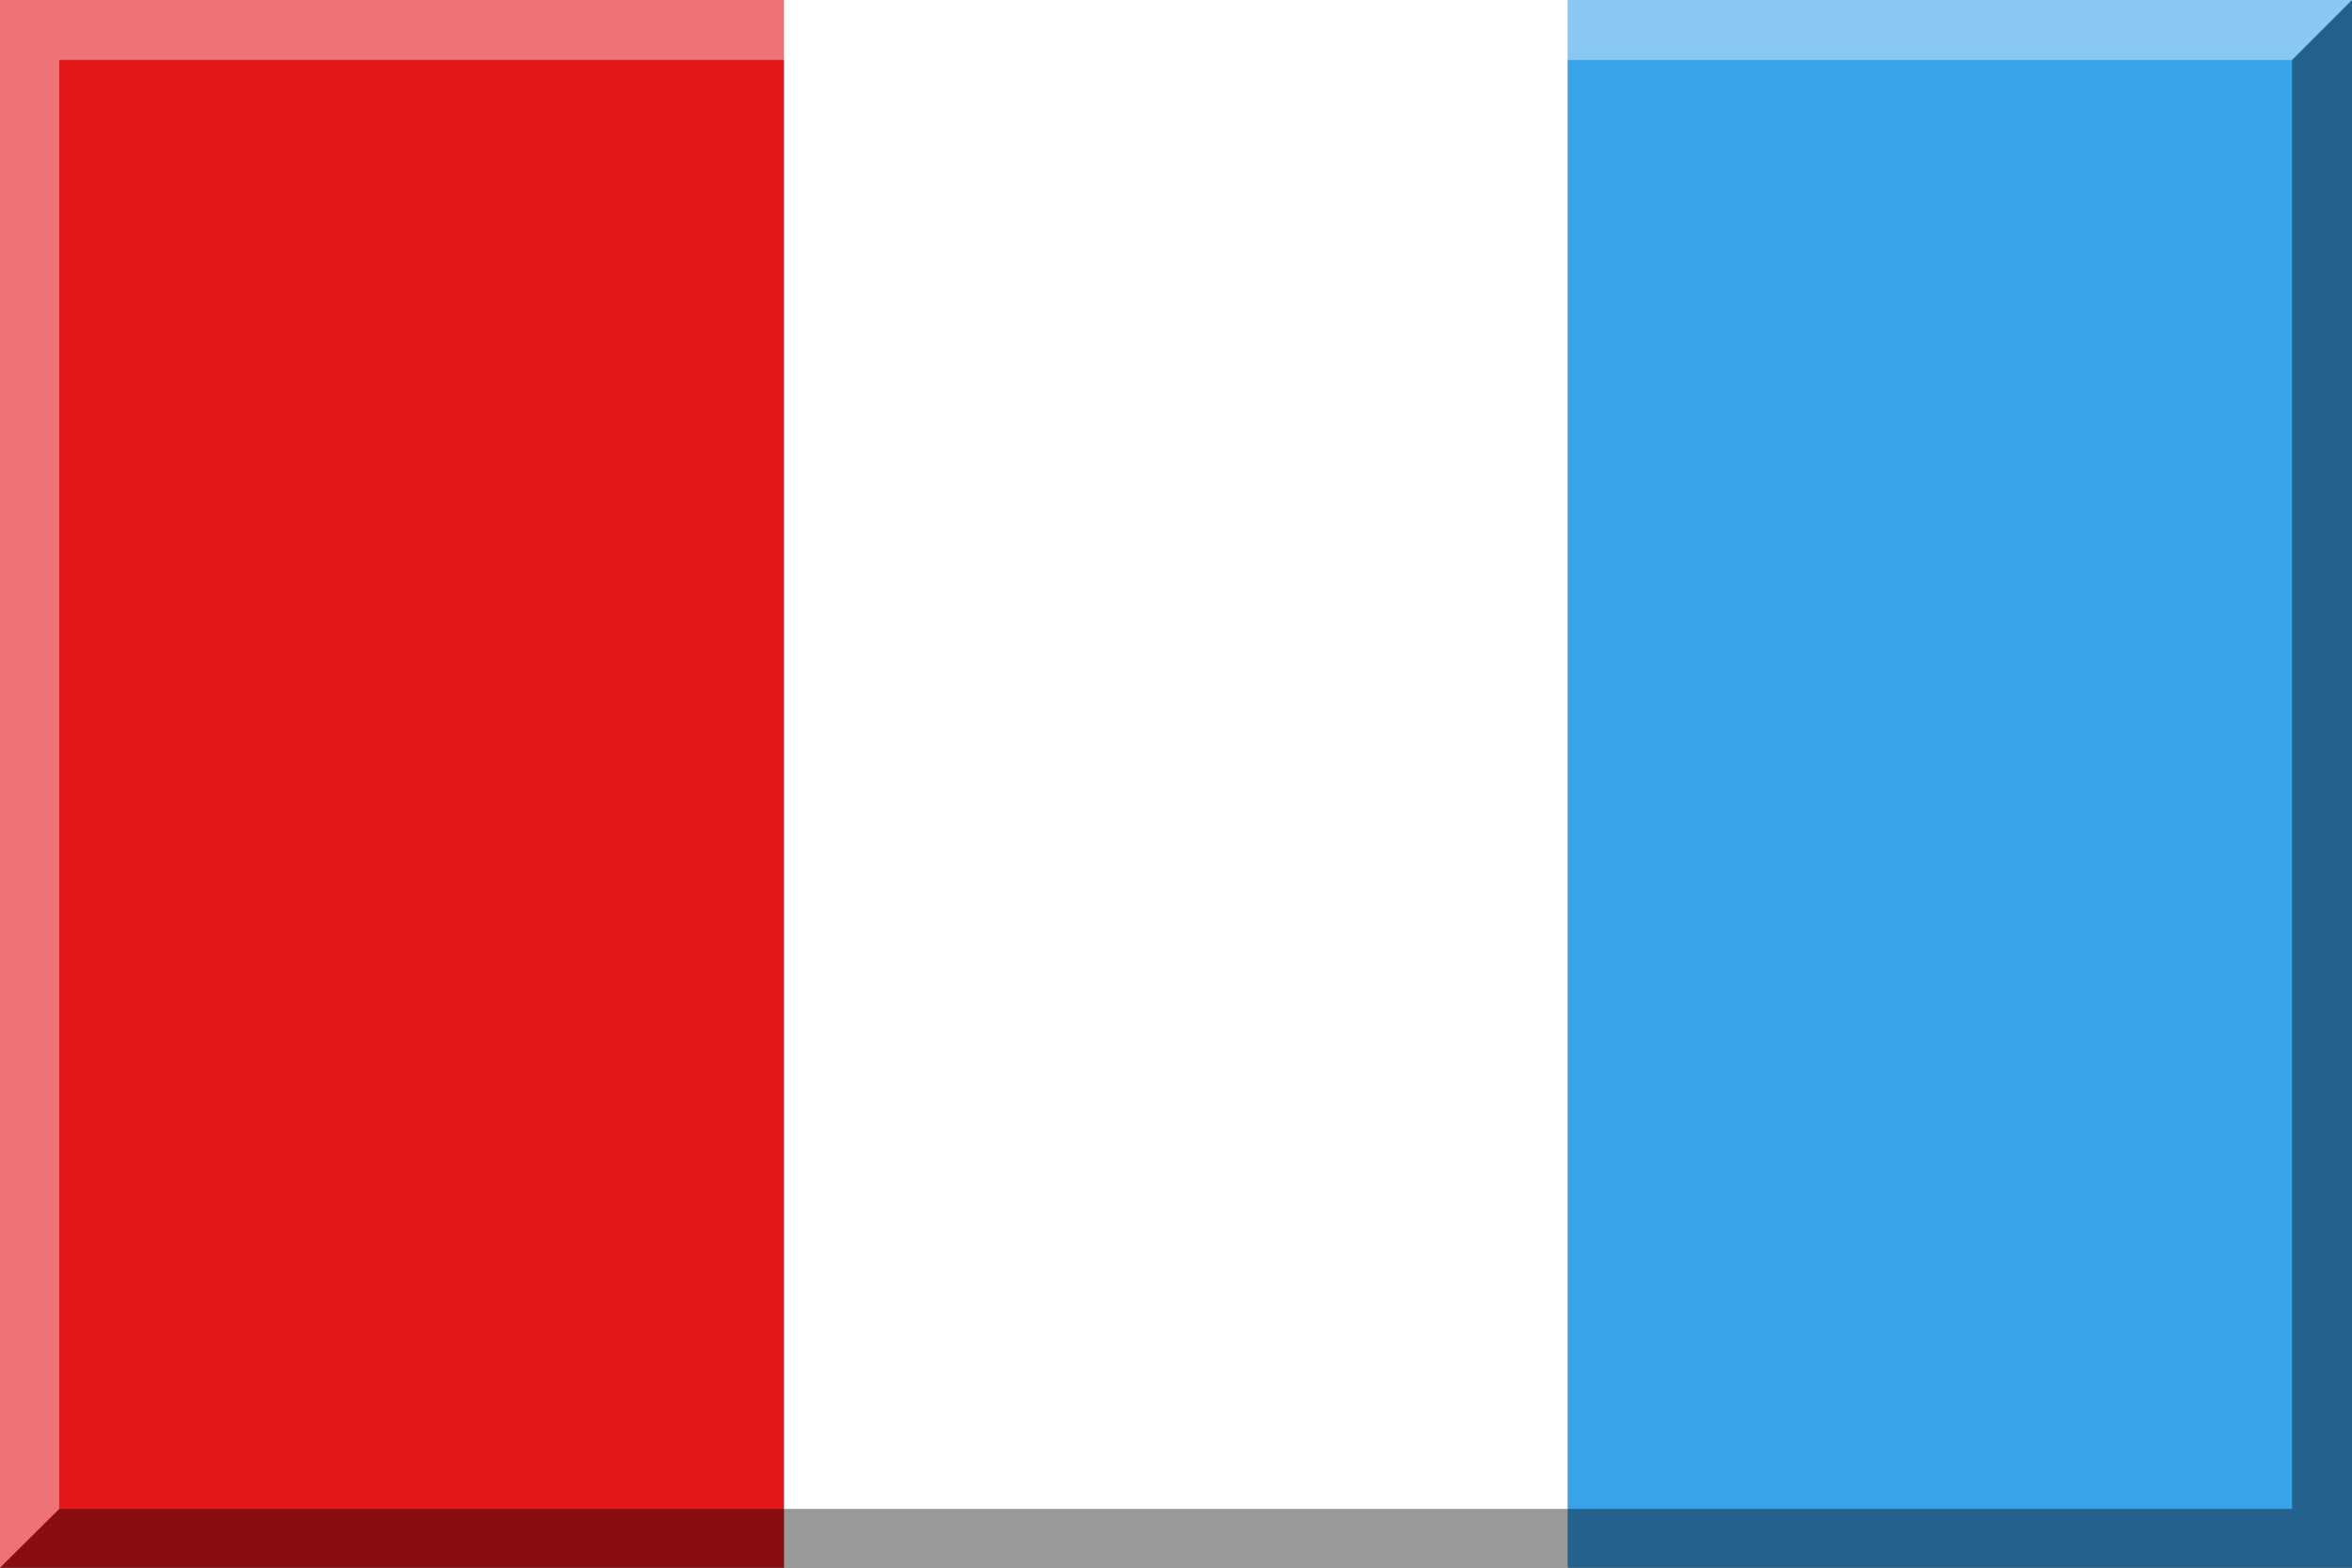 <svg xmlns="http://www.w3.org/2000/svg" width="600" height="400"><rect width="100%" height="100%" fill="#333333" stroke="none"/><path d="M0,0h200v400H0V0z" fill="#e3161a"/><path d="M200,0h200v400H200V0z" fill="#fff"/><path d="M400,0h200v400H400V0z" fill="#38a3eb"/><path d="M0,400h600V0l-15.3,15.3V385H15.1L0,400z" opacity=".4" enable-background="new"/><path d="M600,0H0v400l15.1-15V15.3h569.6L600,0z" opacity=".4" fill="#fff" enable-background="new"/></svg>
